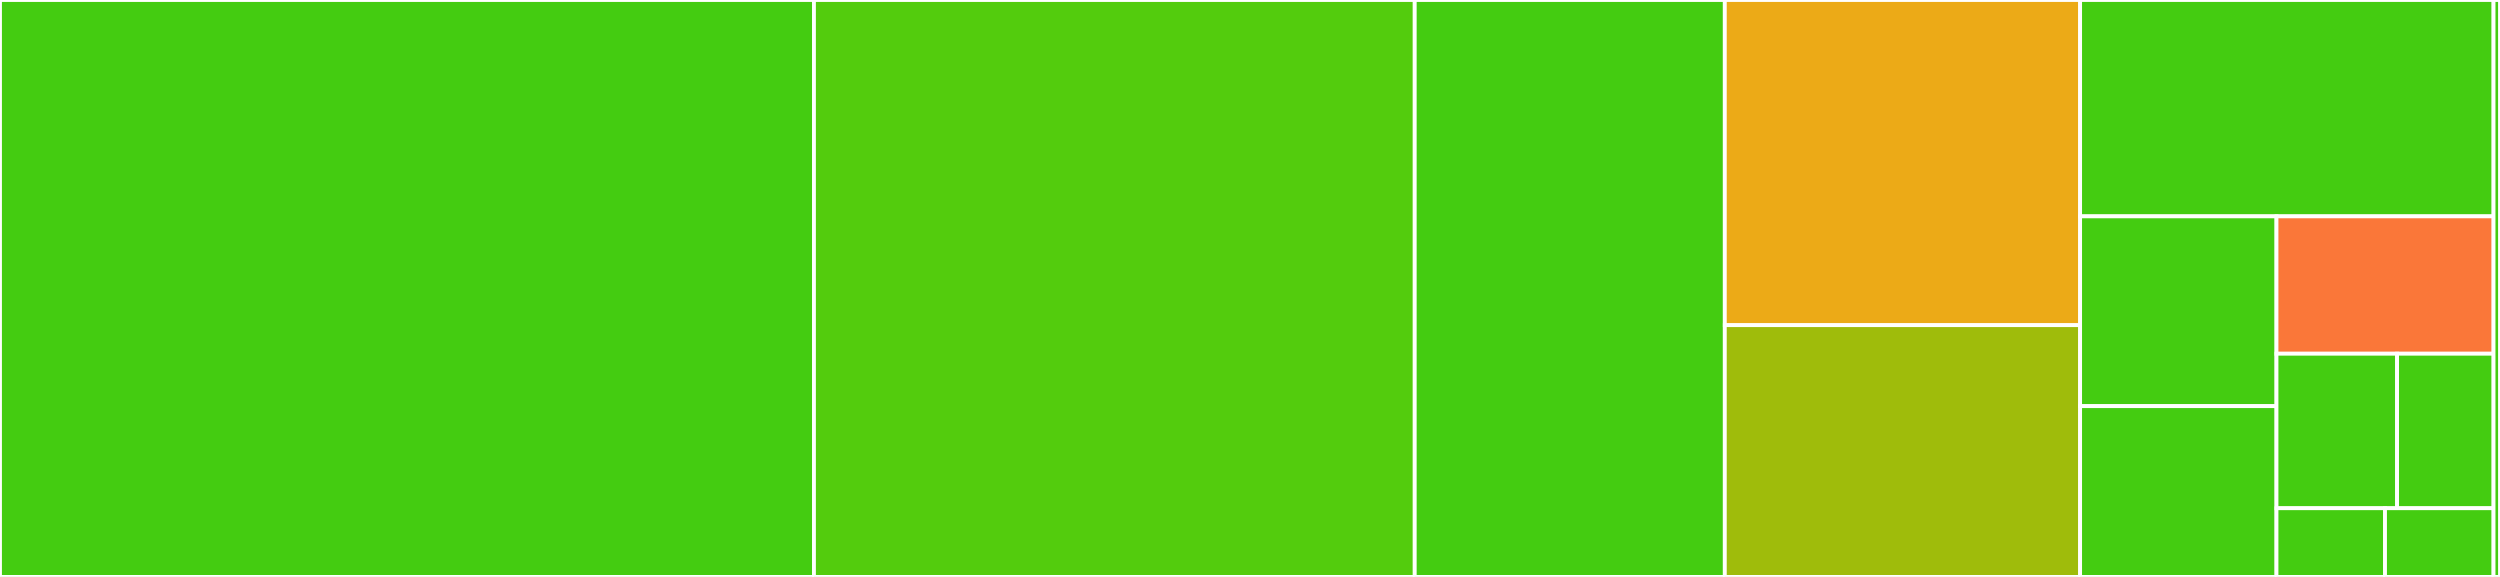<svg baseProfile="full" width="650" height="150" viewBox="0 0 650 150" version="1.1"
xmlns="http://www.w3.org/2000/svg" xmlns:ev="http://www.w3.org/2001/xml-events"
xmlns:xlink="http://www.w3.org/1999/xlink">

<rect x="0" y="0" width="650" height="150" fill="#333333" stroke="none"/>

<style>rect.s{mask:url(#mask);}</style>
<defs>
  <pattern id="white" width="4" height="4" patternUnits="userSpaceOnUse" patternTransform="rotate(45)">
    <rect width="2" height="2" transform="translate(0,0)" fill="white"></rect>
  </pattern>
  <mask id="mask">
    <rect x="0" y="0" width="100%" height="100%" fill="url(#white)"></rect>
  </mask>
</defs>

<rect x="0" y="0" width="211.628" height="150.0" fill="#4c1" stroke="white" stroke-width="1" class=" tooltipped" data-content="lib/matchers.ts"><title>lib/matchers.ts</title></rect>
<rect x="211.628" y="0" width="156.202" height="150.0" fill="#53cc0d" stroke="white" stroke-width="1" class=" tooltipped" data-content="lib/route.ts"><title>lib/route.ts</title></rect>
<rect x="367.829" y="0" width="80.62" height="150.0" fill="#4c1" stroke="white" stroke-width="1" class=" tooltipped" data-content="lib/test-element-querier.ts"><title>lib/test-element-querier.ts</title></rect>
<rect x="448.45" y="0" width="92.377" height="84.545" fill="#ecaa17" stroke="white" stroke-width="1" class=" tooltipped" data-content="lib/component-tester.ts"><title>lib/component-tester.ts</title></rect>
<rect x="448.45" y="84.545" width="92.377" height="65.455" fill="#9fbc0b" stroke="white" stroke-width="1" class=" tooltipped" data-content="lib/test-element.ts"><title>lib/test-element.ts</title></rect>
<rect x="540.827" y="0" width="107.494" height="56.25" fill="#4c1" stroke="white" stroke-width="1" class=" tooltipped" data-content="lib/test-select.ts"><title>lib/test-select.ts</title></rect>
<rect x="540.827" y="56.25" width="51.059" height="49.342" fill="#4c1" stroke="white" stroke-width="1" class=" tooltipped" data-content="lib/test-input.ts"><title>lib/test-input.ts</title></rect>
<rect x="540.827" y="105.592" width="51.059" height="44.408" fill="#4c1" stroke="white" stroke-width="1" class=" tooltipped" data-content="lib/mock.ts"><title>lib/mock.ts</title></rect>
<rect x="591.886" y="56.25" width="56.434" height="35.714" fill="#fa7739" stroke="white" stroke-width="1" class=" tooltipped" data-content="lib/routing-tester.ts"><title>lib/routing-tester.ts</title></rect>
<rect x="591.886" y="91.964" width="31.352" height="40.179" fill="#4c1" stroke="white" stroke-width="1" class=" tooltipped" data-content="lib/test-textarea.ts"><title>lib/test-textarea.ts</title></rect>
<rect x="623.239" y="91.964" width="25.082" height="40.179" fill="#4c1" stroke="white" stroke-width="1" class=" tooltipped" data-content="lib/test-html-element.ts"><title>lib/test-html-element.ts</title></rect>
<rect x="591.886" y="132.143" width="28.217" height="17.857" fill="#4c1" stroke="white" stroke-width="1" class=" tooltipped" data-content="lib/providers.ts"><title>lib/providers.ts</title></rect>
<rect x="620.103" y="132.143" width="28.217" height="17.857" fill="#4c1" stroke="white" stroke-width="1" class=" tooltipped" data-content="lib/test-button.ts"><title>lib/test-button.ts</title></rect>
<rect x="648.32" y="0" width="1.68" height="150" fill="#4c1" stroke="white" stroke-width="1" class=" tooltipped" data-content="test.ts"><title>test.ts</title></rect>
</svg>